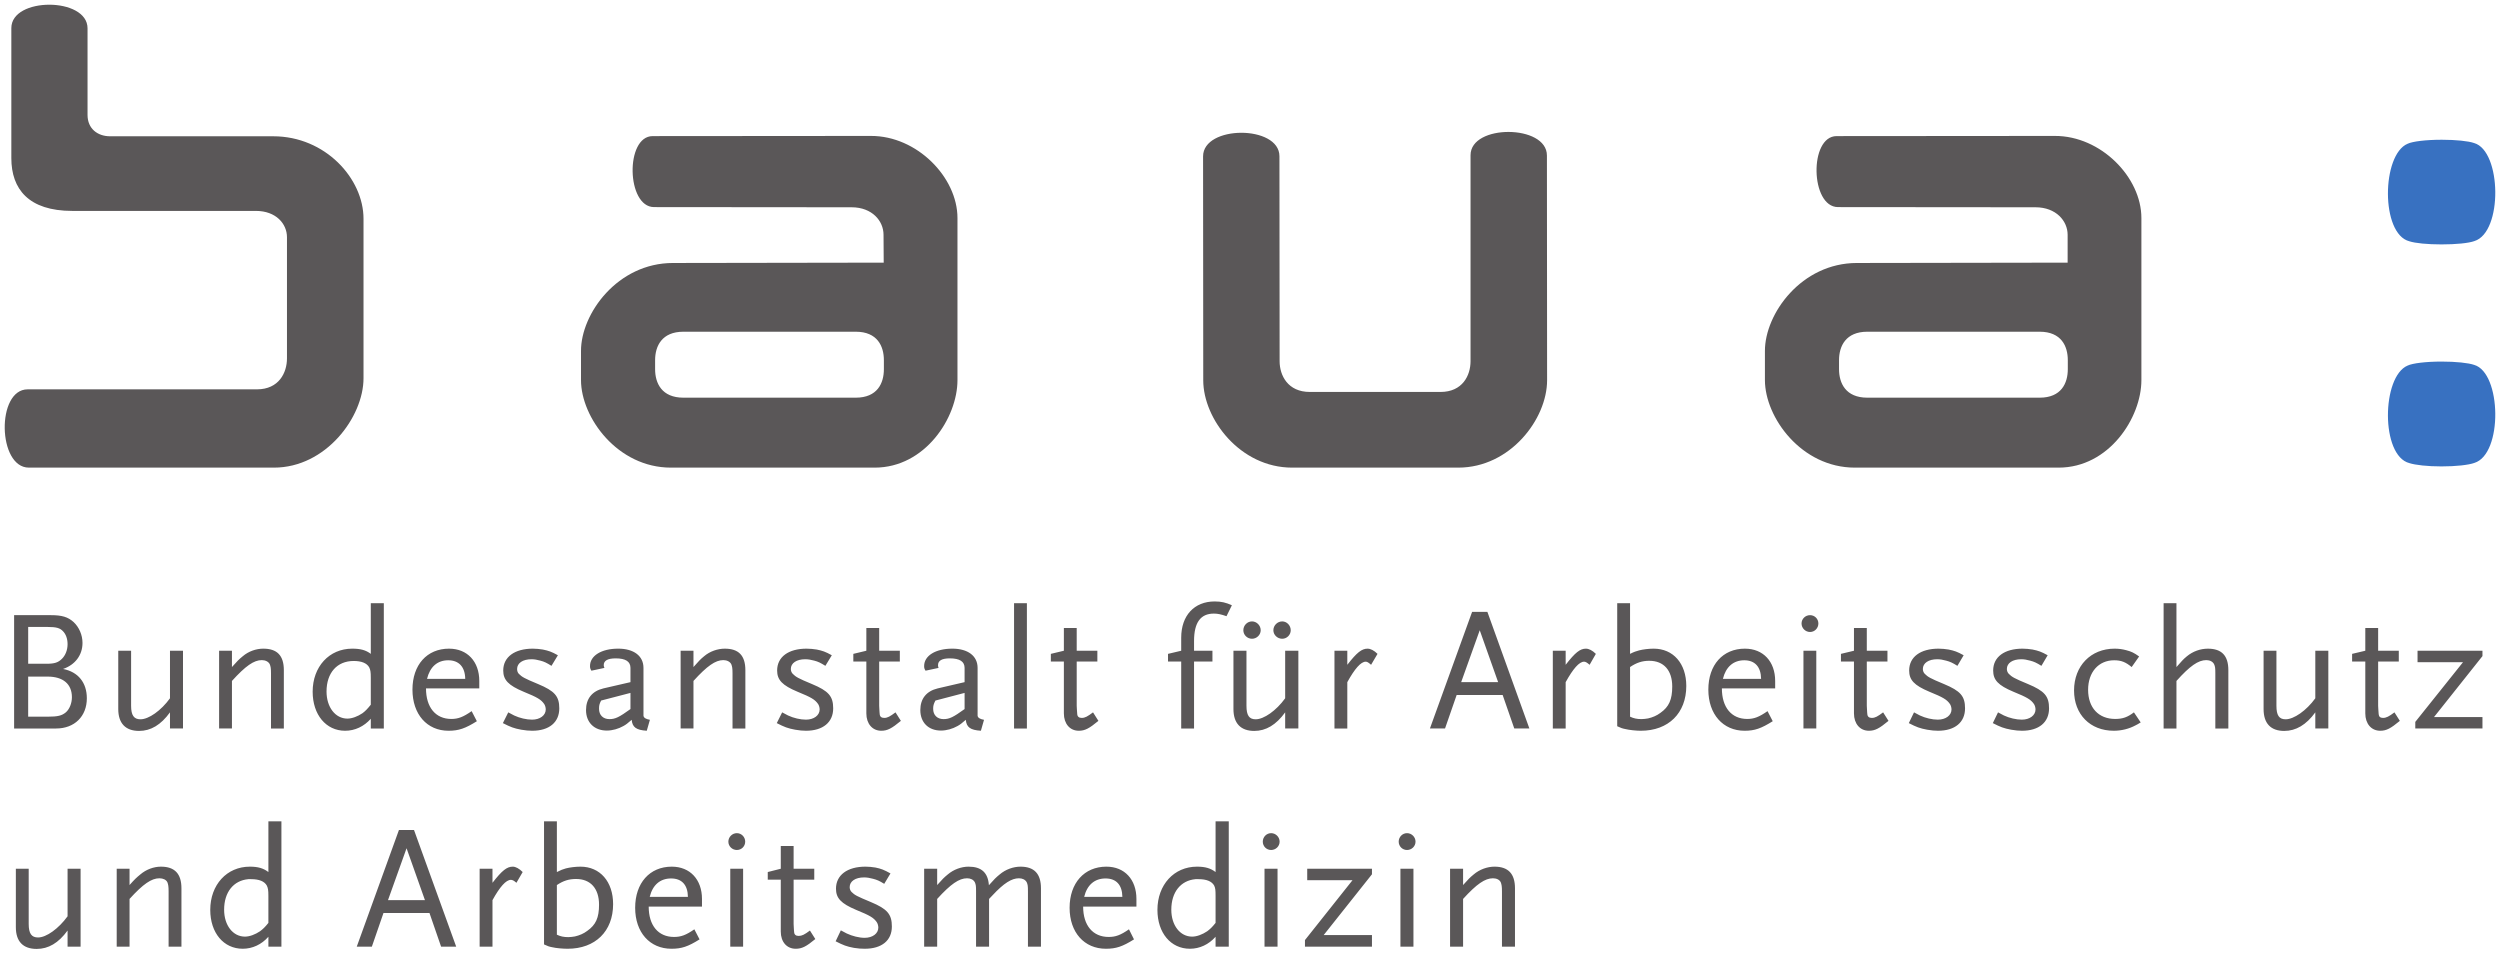 <?xml version="1.0" encoding="UTF-8" standalone="no"?>
<svg
   xmlns:svg="http://www.w3.org/2000/svg"
   xmlns="http://www.w3.org/2000/svg"
   version="1.1"
   width="530.408"
   height="202.329"
   id="svg3576">
  <defs
     id="defs3578" />
  <g
     transform="translate(-103.367,-425.483)"
     id="layer1">
    <path
       d="m 621.399,455.133 c -3.345,0 -6.187,0.355 -7.218,0.847 -5.522,2.3 -5.75,19.14 0.368,20.696 1.269,0.41 3.835,0.663 6.813,0.663 3.088,0 5.748,-0.265 6.96,-0.7 6.099,-1.856 5.785,-19.15 -0.037,-20.806 -1.226,-0.425 -3.846,-0.7 -6.886,-0.7 z m 0,47.063 c -3.345,0 -6.187,0.355 -7.218,0.847 -5.522,2.3 -5.75,19.135 0.368,20.696 1.269,0.41 3.835,0.7 6.813,0.7 3.088,0 5.748,-0.302 6.96,-0.737 6.099,-1.856 5.785,-19.145 -0.037,-20.806 -1.226,-0.42 -3.846,-0.7 -6.886,-0.7 z"
       id="path46"
       style="fill:#3871c1;fill-opacity:1;fill-rule:nonzero;stroke:none" />
    <path
       d="m 113.837,426.483 c -4.046,-0.002 -8.065,1.638 -8.065,4.971 l 0,27.582 c 0,6.538 3.643,11.195 12.926,11.195 l 38.961,0 c 4.276,0 6.587,2.745 6.592,5.561 l 0,25.741 c 0,3.016 -1.703,6.555 -6.371,6.555 l -48.646,0 c -6.677,0 -6.381,16.608 0.258,16.608 l 51.997,0 c 11.034,0 19.002,-10.757 19.002,-18.965 l 0,-33.842 c 0,-8.5 -8.092,-17.492 -19.149,-17.492 l -34.616,0 c -2.653,0 -4.787,-1.609 -4.787,-4.53 l 0,-18.376 c 0,-3.333 -4.056,-5.006 -8.102,-5.008 z m 309.627,26.993 c -4.051,-0.018 -8.102,1.606 -8.102,4.935 l 0,43.712 c 0,3.016 -1.703,6.518 -6.371,6.518 l -27.729,0 c -4.667,0 -6.403,-3.502 -6.408,-6.518 l -0.037,-43.491 c -0.005,-6.657 -16.203,-6.63 -16.203,0.037 l 0.037,47.505 c 0.005,8.208 7.821,18.523 18.855,18.523 l 35.242,0 c 11.034,0 18.85,-10.315 18.855,-18.523 l -0.037,-47.689 c 0.002,-3.333 -4.05,-4.99 -8.102,-5.008 z m -135.296,0.847 -46.326,0.037 c -5.87,0.009 -5.575,15.057 0.295,15.062 l 41.907,0.037 c 4.386,0.005 6.771,2.926 6.776,5.818 l 0.037,5.929 -44.706,0.074 c -11.783,0 -19.536,10.767 -19.517,18.67 l 0,6.187 c 0.019,7.97 7.77,18.56 19.075,18.56 l 43.233,0 c 10.709,0 17.561,-10.59 17.566,-18.56 l 0,-34.395 c 0,-8.647 -8.594,-17.433 -18.339,-17.418 z m 251.185,0 -46.326,0.037 c -5.87,0.009 -5.575,15.057 0.295,15.062 l 41.907,0.037 c 4.386,0.005 6.808,2.926 6.813,5.818 l 0,5.929 -44.706,0.074 c -11.783,0 -19.536,10.767 -19.517,18.67 l 0,6.187 c 0.019,7.97 7.77,18.56 19.075,18.56 l 43.233,0 c 10.709,0 17.561,-10.59 17.566,-18.56 l 0,-34.395 c 0.005,-8.647 -8.594,-17.433 -18.339,-17.418 z m -290.993,41.539 36.568,0 c 4.581,0 5.966,3.066 5.966,6.039 l 0,1.915 c 0,2.973 -1.384,6.039 -5.966,6.039 l -36.568,0 c -4.586,0 -6.003,-3.066 -6.003,-6.039 l 0,-1.915 c 0,-2.973 1.416,-6.039 6.003,-6.039 z m 251.185,0 36.568,0 c 4.581,0 5.966,3.066 5.966,6.039 l 0,1.915 c 0,2.973 -1.384,6.039 -5.966,6.039 l -36.568,0 c -4.581,0 -6.003,-3.066 -6.003,-6.039 l 0,-1.915 c 0,-2.973 1.421,-6.039 6.003,-6.039 z m -138.463,57.226 c -4.338,0 -7.107,2.991 -7.107,7.696 l 0,2.762 -2.799,0.663 0,1.62 2.799,0 0,14.215 2.725,0 0,-14.215 3.903,0 0,-2.283 -3.903,0 0,-2.062 c 0,-3.937 1.392,-5.818 4.198,-5.818 0.84,0 1.524,0.151 2.688,0.552 l 1.142,-2.32 c -1.274,-0.582 -2.262,-0.81 -3.646,-0.81 z m -179.044,0.368 0,10.753 c -1.055,-0.802 -2.189,-1.105 -3.94,-1.105 -4.882,0 -8.396,3.812 -8.396,9.133 0,4.887 2.839,8.286 6.886,8.286 2.076,0 3.995,-0.904 5.45,-2.541 l 0,2.062 2.762,0 0,-26.588 -2.762,0 z m 136.474,0 0,26.588 2.725,0 0,-26.588 -2.725,0 z m 127.968,0 0,26.109 c 0.768,0.363 1.112,0.479 1.694,0.589 0.873,0.22 2.365,0.368 3.314,0.368 5.87,0 9.648,-3.741 9.648,-9.501 0,-4.777 -2.771,-7.917 -6.923,-7.917 -1.021,0 -2.253,0.149 -3.093,0.368 -0.654,0.181 -1.037,0.297 -1.915,0.737 l 0,-10.753 -2.725,0 z m 115.926,0 0,26.588 2.725,0 0,-10.09 c 2.844,-3.174 4.621,-4.419 6.334,-4.419 0.768,0 1.399,0.34 1.657,0.884 0.22,0.477 0.258,0.822 0.258,1.915 l 0,11.71 2.762,0 0,-12.373 c 0,-3.102 -1.429,-4.566 -4.345,-4.566 -1.57,0 -3.182,0.561 -4.456,1.62 -0.802,0.654 -1.078,1.009 -2.21,2.283 l 0,-13.552 -2.725,0 z m -146.712,1.841 -8.949,24.747 3.204,0 2.467,-7.107 9.759,0 2.467,7.107 3.204,0 -8.912,-24.747 -3.241,0 z m -309.332,0.7 0,24.047 8.912,0 c 3.899,0 6.518,-2.58 6.518,-6.408 0,-3.317 -1.838,-5.603 -5.045,-6.223 2.553,-0.873 4.124,-2.932 4.124,-5.524 0,-1.675 -0.714,-3.326 -1.878,-4.419 -1.203,-1.093 -2.49,-1.473 -4.824,-1.473 l -7.807,0 z m 381.031,0 c -0.988,0 -1.804,0.785 -1.804,1.768 0,0.983 0.817,1.804 1.804,1.804 0.983,0 1.768,-0.821 1.768,-1.804 0,-0.983 -0.785,-1.768 -1.768,-1.768 z m -118.393,1.326 c -1.017,0 -1.841,0.857 -1.841,1.878 0,0.983 0.825,1.804 1.841,1.804 0.988,0 1.841,-0.821 1.841,-1.804 0,-1.021 -0.853,-1.878 -1.841,-1.878 z m 6.408,0 c -1.021,0 -1.878,0.857 -1.878,1.878 0,0.983 0.857,1.804 1.878,1.804 0.983,0 1.804,-0.821 1.804,-1.804 0,-1.021 -0.821,-1.878 -1.804,-1.878 z m -266.063,1.178 4.124,0 c 1.861,0 2.62,0.23 3.241,0.884 0.62,0.62 0.994,1.593 0.994,2.762 0,1.241 -0.448,2.363 -1.178,3.093 -0.802,0.802 -1.564,1.068 -3.277,1.068 l -3.903,0 0,-7.807 z m 177.829,0.221 0,4.824 -2.762,0.663 0,1.62 2.762,0 0,11.011 c 0,2.186 1.272,3.683 3.167,3.683 1.312,0 2.228,-0.496 4.161,-2.099 l -1.142,-1.804 c -1.164,0.873 -1.702,1.178 -2.394,1.178 -0.582,0 -0.924,-0.266 -0.957,-0.81 -0.038,-0.186 -0.035,-0.52 -0.074,-1.031 l -0.037,-0.737 0,-9.39 4.382,0 0,-2.283 -4.382,0 0,-4.824 -2.725,0 z m 41.907,0 0,4.824 -2.762,0.663 0,1.62 2.762,0 0,11.011 c 0,2.186 1.272,3.683 3.167,3.683 1.312,0 2.228,-0.496 4.161,-2.099 l -1.142,-1.804 c -1.164,0.873 -1.702,1.178 -2.394,1.178 -0.582,0 -0.919,-0.266 -0.957,-0.81 -0.033,-0.186 -0.035,-0.52 -0.074,-1.031 l -0.037,-0.737 0,-9.39 4.382,0 0,-2.283 -4.382,0 0,-4.824 -2.725,0 z m 167.629,0 0,4.824 -2.762,0.663 0,1.62 2.762,0 0,11.011 c 0,2.186 1.272,3.683 3.167,3.683 1.312,0 2.228,-0.496 4.161,-2.099 l -1.142,-1.804 c -1.164,0.873 -1.702,1.178 -2.394,1.178 -0.582,0 -0.924,-0.266 -0.957,-0.81 -0.038,-0.186 -0.035,-0.52 -0.074,-1.031 l -0.037,-0.737 0,-9.39 4.382,0 0,-2.283 -4.382,0 0,-4.824 -2.725,0 z m 108.487,0 0,4.824 -2.799,0.663 0,1.62 2.799,0 0,11.011 c 0,2.186 1.272,3.683 3.167,3.683 1.312,0 2.228,-0.496 4.161,-2.099 l -1.142,-1.804 c -1.164,0.873 -1.738,1.178 -2.43,1.178 -0.582,0 -0.882,-0.266 -0.921,-0.81 -0.034,-0.186 -0.035,-0.52 -0.074,-1.031 l -0.037,-0.737 0,-9.39 4.382,0 0,-2.283 -4.382,0 0,-4.824 -2.725,0 z m -187.883,0.479 3.903,11.011 -7.844,0 3.94,-11.011 z m -258.072,3.903 c -1.532,0 -3.146,0.561 -4.382,1.62 -0.802,0.654 -1.152,1.009 -2.283,2.283 l 0,-3.462 -2.725,0 0,16.498 2.725,0 0,-10.09 c 2.882,-3.174 4.659,-4.419 6.334,-4.419 0.768,0 1.436,0.34 1.694,0.884 0.181,0.477 0.258,0.822 0.258,1.915 l 0,11.71 2.725,0 0,-12.373 c 0,-3.102 -1.429,-4.566 -4.345,-4.566 z m 39.403,0 c -4.701,0 -7.77,3.446 -7.77,8.691 0,5.216 3.069,8.728 7.66,8.728 2.152,0 3.559,-0.493 6.003,-2.025 l -1.105,-2.136 c -1.785,1.241 -2.848,1.657 -4.309,1.657 -3.35,0 -5.376,-2.472 -5.376,-6.481 l 11.305,0 0,-1.583 c 0,-4.119 -2.542,-6.849 -6.408,-6.849 z m 17.787,0 c -3.866,0 -6.297,1.757 -6.297,4.64 0,2.004 1.102,3.147 4.309,4.493 2.954,1.203 3.724,1.67 4.382,2.615 0.181,0.258 0.331,0.741 0.331,1.142 0,1.274 -1.229,2.173 -2.909,2.173 -1.164,0 -2.629,-0.335 -3.793,-0.884 -0.291,-0.143 -0.703,-0.372 -1.252,-0.663 l -1.142,2.283 c 1.642,0.84 2.333,1.108 3.903,1.399 0.84,0.148 1.628,0.221 2.32,0.221 3.608,0 5.745,-1.796 5.745,-4.75 0,-2.587 -0.99,-3.695 -4.493,-5.156 -2.987,-1.236 -3.434,-1.519 -4.088,-2.173 -0.258,-0.258 -0.368,-0.63 -0.368,-1.031 0,-1.241 1.2,-2.062 3.056,-2.062 0.62,0 1.22,0.109 1.878,0.295 0.835,0.22 1.302,0.446 2.357,1.105 l 1.363,-2.246 c -1.384,-0.768 -1.968,-0.958 -3.204,-1.215 -0.697,-0.11 -1.407,-0.184 -2.099,-0.184 z m 18.081,0 c -3.536,0 -5.966,1.497 -5.966,3.683 0,0.406 0.037,0.56 0.295,0.994 l 2.762,-0.589 c -0.11,-0.291 -0.147,-0.408 -0.147,-0.589 0,-0.945 0.828,-1.436 2.541,-1.436 2.114,0 3.13,0.68 3.13,2.025 l 0,3.02 -5.745,1.326 c -2.41,0.582 -3.683,2.198 -3.683,4.603 0,2.63 1.761,4.345 4.419,4.345 1.169,0 2.477,-0.375 3.498,-0.957 0.544,-0.291 0.932,-0.596 1.768,-1.326 0.148,1.565 0.946,2.177 3.204,2.32 l 0.663,-2.32 c -0.84,-0.148 -1.286,-0.413 -1.363,-0.847 l 0,-1.215 0,-8.949 c 0,-2.553 -2.06,-4.088 -5.376,-4.088 z m 22.648,0 c -1.532,0 -3.183,0.561 -4.419,1.62 -0.802,0.654 -1.115,1.009 -2.246,2.283 l 0,-3.462 -2.725,0 0,16.498 2.725,0 0,-10.09 c 2.882,-3.174 4.659,-4.419 6.334,-4.419 0.768,0 1.436,0.34 1.694,0.884 0.181,0.477 0.258,0.822 0.258,1.915 l 0,11.71 2.725,0 0,-12.373 c 0,-3.102 -1.429,-4.566 -4.345,-4.566 z m 17.345,0 c -3.866,0 -6.26,1.757 -6.26,4.64 0,2.004 1.102,3.147 4.309,4.493 2.954,1.203 3.724,1.67 4.382,2.615 0.181,0.258 0.331,0.741 0.331,1.142 0,1.274 -1.234,2.173 -2.909,2.173 -1.169,0 -2.624,-0.335 -3.793,-0.884 -0.291,-0.143 -0.703,-0.372 -1.252,-0.663 l -1.142,2.283 c 1.637,0.84 2.333,1.108 3.903,1.399 0.84,0.148 1.591,0.221 2.283,0.221 3.608,0 5.782,-1.796 5.782,-4.75 0,-2.587 -0.99,-3.695 -4.493,-5.156 -2.987,-1.236 -3.434,-1.519 -4.088,-2.173 -0.253,-0.258 -0.405,-0.63 -0.405,-1.031 0,-1.241 1.2,-2.062 3.057,-2.062 0.62,0 1.256,0.109 1.915,0.295 0.835,0.22 1.302,0.446 2.357,1.105 l 1.363,-2.246 c -1.384,-0.768 -1.968,-0.958 -3.204,-1.215 -0.692,-0.11 -1.444,-0.184 -2.136,-0.184 z m 30.896,0 c -3.536,0 -5.966,1.497 -5.966,3.683 0,0.406 0.037,0.56 0.295,0.994 l 2.762,-0.589 c -0.11,-0.291 -0.11,-0.408 -0.11,-0.589 0,-0.945 0.791,-1.436 2.504,-1.436 2.114,0 3.13,0.68 3.13,2.025 l 0,3.02 -5.708,1.326 c -2.41,0.582 -3.683,2.198 -3.683,4.603 0,2.63 1.724,4.345 4.382,4.345 1.169,0 2.477,-0.375 3.498,-0.957 0.544,-0.291 0.932,-0.596 1.768,-1.326 0.148,1.565 0.942,2.177 3.204,2.32 l 0.663,-2.32 c -0.84,-0.148 -1.286,-0.413 -1.363,-0.847 l 0,-1.215 0,-8.949 c 0,-2.553 -2.06,-4.088 -5.376,-4.088 z m 88.123,0 c -1.241,0 -2.271,0.8 -4.309,3.425 l 0,-2.983 -2.725,0 0,16.498 2.725,0 0,-9.832 c 1.565,-2.844 2.882,-4.345 3.903,-4.345 0.329,0 0.598,0.19 1.142,0.663 l 1.363,-2.32 c -0.73,-0.73 -1.479,-1.105 -2.099,-1.105 z m 46.326,0 c -1.241,0 -2.271,0.8 -4.309,3.425 l 0,-2.983 -2.725,0 0,16.498 2.725,0 0,-9.832 c 1.565,-2.844 2.882,-4.345 3.903,-4.345 0.329,0 0.634,0.19 1.178,0.663 l 1.326,-2.32 c -0.73,-0.73 -1.479,-1.105 -2.099,-1.105 z m 33.732,0 c -4.701,0 -7.77,3.446 -7.77,8.691 0,5.216 3.105,8.728 7.696,8.728 2.152,0 3.522,-0.493 5.966,-2.025 l -1.105,-2.136 c -1.785,1.241 -2.848,1.657 -4.309,1.657 -3.35,0 -5.376,-2.472 -5.376,-6.481 l 11.305,0 0,-1.583 c 0,-4.119 -2.542,-6.849 -6.408,-6.849 z m 41.097,0 c -3.866,0 -6.26,1.757 -6.26,4.64 0,2.004 1.065,3.147 4.272,4.493 2.954,1.203 3.724,1.67 4.382,2.615 0.181,0.258 0.331,0.741 0.331,1.142 0,1.274 -1.234,2.173 -2.909,2.173 -1.169,0 -2.624,-0.335 -3.793,-0.884 -0.291,-0.143 -0.703,-0.372 -1.252,-0.663 l -1.105,2.283 c 1.637,0.84 2.333,1.108 3.903,1.399 0.84,0.148 1.591,0.221 2.283,0.221 3.608,0 5.745,-1.796 5.745,-4.75 0,-2.587 -0.958,-3.695 -4.456,-5.156 -2.992,-1.236 -3.434,-1.519 -4.088,-2.173 -0.258,-0.258 -0.405,-0.63 -0.405,-1.031 0,-1.241 1.195,-2.062 3.057,-2.062 0.616,0 1.22,0.109 1.878,0.295 0.835,0.22 1.339,0.446 2.394,1.105 l 1.326,-2.246 c -1.384,-0.768 -1.968,-0.958 -3.204,-1.215 -0.692,-0.11 -1.407,-0.184 -2.099,-0.184 z m 17.823,0 c -3.866,0 -6.26,1.757 -6.26,4.64 0,2.004 1.065,3.147 4.272,4.493 2.954,1.203 3.724,1.67 4.382,2.615 0.181,0.258 0.331,0.741 0.331,1.142 0,1.274 -1.234,2.173 -2.909,2.173 -1.169,0 -2.624,-0.335 -3.793,-0.884 -0.291,-0.143 -0.703,-0.372 -1.252,-0.663 l -1.105,2.283 c 1.637,0.84 2.338,1.108 3.903,1.399 0.84,0.148 1.591,0.221 2.283,0.221 3.608,0 5.745,-1.796 5.745,-4.75 0,-2.587 -0.958,-3.695 -4.456,-5.156 -2.992,-1.236 -3.434,-1.519 -4.088,-2.173 -0.253,-0.258 -0.405,-0.63 -0.405,-1.031 0,-1.241 1.195,-2.062 3.057,-2.062 0.62,0 1.22,0.109 1.878,0.295 0.84,0.22 1.339,0.446 2.394,1.105 l 1.326,-2.246 c -1.384,-0.768 -1.968,-0.958 -3.204,-1.215 -0.692,-0.11 -1.407,-0.184 -2.099,-0.184 z m 19.517,0 c -5.068,0 -8.617,3.663 -8.617,8.875 0,5.068 3.403,8.543 8.433,8.543 1.642,0 3.253,-0.411 4.603,-1.142 0.253,-0.11 0.632,-0.335 1.105,-0.626 l -1.436,-2.136 c -1.351,1.021 -2.374,1.399 -3.977,1.399 -3.536,0 -5.745,-2.397 -5.745,-6.187 0,-3.718 2.207,-6.26 5.524,-6.26 1.494,0 2.44,0.377 3.719,1.436 l 1.583,-2.246 c -1.126,-0.802 -1.627,-1.035 -2.725,-1.326 -0.802,-0.22 -1.632,-0.331 -2.467,-0.331 z m -423.564,0.442 0,12.373 c 0,3.026 1.541,4.64 4.419,4.64 2.482,0 4.627,-1.277 6.555,-3.94 l 0,3.425 2.762,0 0,-16.498 -2.762,0 0,10.09 c -1.895,2.625 -4.514,4.456 -6.26,4.456 -1.389,0 -1.989,-0.835 -1.989,-2.872 l 0,-11.674 -2.725,0 z m 236.602,0 0,12.373 c 0,3.026 1.537,4.64 4.419,4.64 2.477,0 4.627,-1.277 6.555,-3.94 l 0,3.425 2.799,0 0,-16.498 -2.799,0 0,10.09 c -1.895,2.625 -4.514,4.456 -6.26,4.456 -1.384,0 -1.952,-0.83 -1.952,-2.872 l 0,-11.674 -2.762,0 z m 120.934,0 0,16.498 2.725,0 0,-16.498 -2.725,0 z m 97.624,0 0,12.373 c 0,3.026 1.5,4.64 4.382,4.64 2.477,0 4.659,-1.277 6.592,-3.94 l 0,3.425 2.762,0 0,-16.498 -2.762,0 0,10.09 c -1.899,2.625 -4.55,4.456 -6.297,4.456 -1.389,0 -1.952,-0.835 -1.952,-2.872 l 0,-11.674 -2.725,0 z m 32.664,0 0,2.43 9.648,0 -10.127,12.668 0,1.399 14.251,0 0,-2.43 -10.274,0 10.274,-12.926 0,-1.142 -13.773,0 z m -417.82,2.025 c 2.262,0 3.571,1.392 3.609,3.94 l -8.102,0 c 0.62,-2.548 2.197,-3.94 4.493,-3.94 z m 274.974,0 c 2.262,0 3.534,1.392 3.572,3.94 l -8.102,0 c 0.62,-2.548 2.234,-3.94 4.529,-3.94 z m -20.143,0.11 c 3.059,0 4.861,2.024 4.861,5.45 0,2.773 -0.681,4.318 -2.504,5.597 -0.764,0.582 -1.665,0.959 -2.615,1.178 -0.472,0.071 -0.922,0.147 -1.399,0.147 -0.983,0 -1.662,-0.153 -2.43,-0.516 l 0,-10.532 c 1.351,-0.912 2.556,-1.326 4.088,-1.326 z m -274.901,0.037 c 1.675,0 2.804,0.451 3.314,1.363 0.253,0.549 0.331,0.931 0.331,2.21 l 0,5.708 c -0.764,0.95 -1.147,1.332 -1.768,1.804 -1.021,0.692 -2.221,1.142 -3.204,1.142 -2.553,0 -4.419,-2.428 -4.419,-5.745 0,-3.975 2.242,-6.481 5.745,-6.481 z m -69.047,3.314 4.124,0 c 3.283,0 5.156,1.576 5.156,4.382 0,1.274 -0.521,2.55 -1.289,3.204 -0.835,0.692 -1.676,0.921 -3.867,0.921 l -4.124,0 0,-8.507 z m 127.784,3.462 0,3.425 c -2.372,1.713 -3.215,2.136 -4.456,2.136 -1.351,0 -2.21,-0.86 -2.21,-2.173 0,-0.654 0.041,-1.004 0.442,-1.768 l 6.223,-1.62 z m 70.889,0 0,3.425 c -2.372,1.713 -3.215,2.136 -4.456,2.136 -1.351,0 -2.21,-0.86 -2.21,-2.173 0,-0.654 0.078,-1.004 0.479,-1.768 l 6.187,-1.62 z m -147.706,27.251 0,10.753 c -1.055,-0.802 -2.194,-1.142 -3.94,-1.142 -4.887,0 -8.396,3.848 -8.396,9.169 0,4.887 2.839,8.249 6.886,8.249 2.076,0 3.995,-0.899 5.45,-2.541 l 0,2.099 2.762,0 0,-26.588 -2.762,0 z m 58.479,0 0,26.109 c 0.768,0.367 1.107,0.479 1.694,0.589 0.873,0.215 2.365,0.331 3.314,0.331 5.87,0 9.648,-3.704 9.648,-9.464 0,-4.777 -2.771,-7.954 -6.923,-7.954 -1.021,0 -2.253,0.149 -3.093,0.368 -0.654,0.181 -1.037,0.334 -1.915,0.773 l 0,-10.753 -2.725,0 z m 142.477,0 0,10.753 c -1.055,-0.802 -2.189,-1.142 -3.94,-1.142 -4.882,0 -8.396,3.848 -8.396,9.169 0,4.887 2.839,8.249 6.886,8.249 2.076,0 3.995,-0.899 5.45,-2.541 l 0,2.099 2.799,0 0,-26.588 -2.799,0 z m -173.263,1.841 -8.949,24.747 3.204,0 2.467,-7.144 9.759,0 2.467,7.144 3.204,0 -8.949,-24.747 -3.204,0 z m 71.699,0.663 c -0.988,0 -1.804,0.821 -1.804,1.804 0,0.983 0.817,1.768 1.804,1.768 0.983,0 1.768,-0.785 1.768,-1.768 0,-0.983 -0.785,-1.804 -1.768,-1.804 z m 113.348,0 c -0.988,0 -1.768,0.821 -1.768,1.804 0,0.983 0.78,1.768 1.768,1.768 0.983,0 1.804,-0.785 1.804,-1.768 0,-0.983 -0.821,-1.804 -1.804,-1.804 z m 28.834,0 c -0.983,0 -1.768,0.821 -1.768,1.804 0,0.983 0.785,1.768 1.768,1.768 0.983,0 1.804,-0.785 1.804,-1.768 0,-0.983 -0.821,-1.804 -1.804,-1.804 z m -132.866,2.725 0,4.824 -2.762,0.7 0,1.62 2.762,0 0,11.011 c 0,2.186 1.272,3.646 3.167,3.646 1.312,0 2.228,-0.459 4.161,-2.062 l -1.142,-1.804 c -1.164,0.873 -1.702,1.142 -2.394,1.142 -0.582,0 -0.924,-0.261 -0.957,-0.81 -0.038,-0.181 -0.035,-0.484 -0.074,-0.994 l -0.037,-0.737 0,-9.39 4.382,0 0,-2.32 -4.382,0 0,-4.824 -2.725,0 z m -79.395,0.479 3.903,11.011 -7.844,0 3.94,-11.011 z m -52.108,3.903 c -1.532,0 -3.146,0.598 -4.382,1.657 -0.802,0.659 -1.152,0.972 -2.283,2.246 l 0,-3.462 -2.725,0 0,16.535 2.725,0 0,-10.127 c 2.882,-3.169 4.659,-4.382 6.334,-4.382 0.768,0 1.436,0.303 1.694,0.847 0.181,0.477 0.258,0.859 0.258,1.952 l 0,11.71 2.725,0 0,-12.373 c 0,-3.097 -1.429,-4.603 -4.345,-4.603 z m 74.645,0 c -1.241,0 -2.271,0.8 -4.309,3.425 l 0,-2.983 -2.725,0 0,16.535 2.725,0 0,-9.869 c 1.565,-2.844 2.882,-4.309 3.903,-4.309 0.329,0 0.634,0.154 1.178,0.626 l 1.326,-2.283 c -0.73,-0.725 -1.479,-1.142 -2.099,-1.142 z m 33.732,0 c -4.701,0 -7.77,3.483 -7.77,8.728 0,5.216 3.105,8.691 7.696,8.691 2.152,0 3.522,-0.457 5.966,-1.989 l -1.105,-2.136 c -1.785,1.241 -2.853,1.62 -4.309,1.62 -3.355,0 -5.376,-2.436 -5.376,-6.444 l 11.305,0 0,-1.62 c 0,-4.119 -2.542,-6.849 -6.408,-6.849 z m 41.097,0 c -3.866,0 -6.26,1.799 -6.26,4.677 0,2.009 1.065,3.142 4.272,4.493 2.954,1.203 3.724,1.665 4.382,2.615 0.181,0.253 0.331,0.741 0.331,1.142 0,1.274 -1.229,2.173 -2.909,2.173 -1.164,0 -2.624,-0.372 -3.793,-0.921 -0.291,-0.148 -0.703,-0.372 -1.252,-0.663 l -1.105,2.32 c 1.637,0.835 2.333,1.108 3.903,1.399 0.84,0.143 1.591,0.184 2.283,0.184 3.608,0 5.745,-1.76 5.745,-4.714 0,-2.591 -0.953,-3.732 -4.456,-5.192 -2.987,-1.241 -3.434,-1.482 -4.088,-2.136 -0.258,-0.258 -0.405,-0.63 -0.405,-1.031 0,-1.241 1.2,-2.062 3.057,-2.062 0.62,0 1.256,0.113 1.915,0.295 0.835,0.22 1.302,0.414 2.357,1.068 l 1.326,-2.21 c -1.384,-0.768 -1.968,-0.999 -3.204,-1.252 -0.692,-0.11 -1.407,-0.184 -2.099,-0.184 z m 21.874,0 c -1.532,0 -3.178,0.598 -4.419,1.657 -0.802,0.659 -1.115,0.972 -2.246,2.246 l 0,-3.462 -2.762,0 0,16.535 2.762,0 0,-10.127 c 2.882,-3.169 4.659,-4.382 6.334,-4.382 0.768,0 1.366,0.303 1.657,0.847 0.22,0.511 0.258,0.749 0.258,1.952 l 0,11.71 2.762,0 0,-10.127 0.737,-0.773 c 2.405,-2.587 4.066,-3.609 5.597,-3.609 0.768,0 1.361,0.303 1.657,0.847 0.215,0.511 0.258,0.749 0.258,1.952 l 0,11.71 2.762,0 0,-12.373 c 0,-3.097 -1.429,-4.603 -4.345,-4.603 -1.532,0 -3.183,0.598 -4.419,1.657 -0.802,0.659 -1.119,0.971 -2.283,2.283 -0.186,-2.663 -1.574,-3.94 -4.309,-3.94 z m 29.239,0 c -4.701,0 -7.807,3.483 -7.807,8.728 0,5.216 3.105,8.691 7.696,8.691 2.152,0 3.522,-0.457 5.966,-1.989 l -1.068,-2.136 c -1.785,1.241 -2.848,1.62 -4.309,1.62 -3.35,0 -5.413,-2.436 -5.413,-6.444 l 11.305,0 0,-1.62 c 0,-4.119 -2.505,-6.849 -6.371,-6.849 z m 82.341,0 c -1.532,0 -3.183,0.598 -4.419,1.657 -0.802,0.659 -1.115,0.972 -2.246,2.246 l 0,-3.462 -2.762,0 0,16.535 2.762,0 0,-10.127 c 2.882,-3.169 4.659,-4.382 6.334,-4.382 0.768,0 1.399,0.303 1.657,0.847 0.181,0.477 0.258,0.859 0.258,1.952 l 0,11.71 2.762,0 0,-12.373 c 0,-3.097 -1.429,-4.603 -4.345,-4.603 z m -313.715,0.442 0,12.41 c 0,3.026 1.537,4.603 4.419,4.603 2.477,0 4.622,-1.241 6.555,-3.903 l 0,3.425 2.762,0 0,-16.535 -2.762,0 0,10.09 c -1.899,2.625 -4.514,4.493 -6.26,4.493 -1.389,0 -1.989,-0.835 -1.989,-2.872 l 0,-11.71 -2.725,0 z m 151.573,0 0,16.535 2.725,0 0,-16.535 -2.725,0 z m 113.348,0 0,16.535 2.762,0 0,-16.535 -2.762,0 z m 9.059,0 0,2.43 9.611,0 -10.09,12.705 0,1.399 14.215,0 0,-2.467 -10.237,0 10.237,-12.889 0,-1.178 -13.736,0 z m 19.775,0 0,16.535 2.762,0 0,-16.535 -2.762,0 z m -154.74,2.062 c 2.262,0 3.534,1.355 3.572,3.903 l -8.102,0 c 0.62,-2.548 2.234,-3.903 4.53,-3.903 z m 92.174,0 c 2.262,0 3.534,1.355 3.572,3.903 l -8.102,0 c 0.62,-2.548 2.234,-3.903 4.53,-3.903 z M 225.601,611.972 c 3.059,0 4.861,2.024 4.861,5.45 0,2.773 -0.681,4.286 -2.504,5.561 -0.764,0.587 -1.665,0.959 -2.615,1.178 -0.472,0.071 -0.922,0.147 -1.399,0.147 -0.983,0 -1.662,-0.153 -2.43,-0.516 l 0,-10.532 c 1.351,-0.912 2.556,-1.289 4.088,-1.289 z m -69.563,0.037 c 0.209,-0.019 0.407,0 0.626,0 1.675,0 2.804,0.451 3.314,1.363 0.253,0.549 0.331,0.931 0.331,2.21 l 0,5.708 c -0.764,0.95 -1.147,1.295 -1.768,1.768 -1.021,0.692 -2.221,1.142 -3.204,1.142 -2.553,0 -4.419,-2.391 -4.419,-5.708 0,-3.727 1.984,-6.19 5.119,-6.481 z m 200.956,0 c 0.209,-0.019 0.444,0 0.663,0 1.675,0 2.804,0.451 3.314,1.363 0.253,0.549 0.295,0.931 0.295,2.21 l 0,5.708 c -0.764,0.95 -1.147,1.295 -1.768,1.768 -1.021,0.692 -2.221,1.142 -3.204,1.142 -2.553,0 -4.419,-2.391 -4.419,-5.708 0,-3.727 1.984,-6.19 5.119,-6.481 z"
       id="path248"
       style="fill:#5a5758;fill-opacity:1;fill-rule:nonzero;stroke:none" />
  </g>
</svg>

